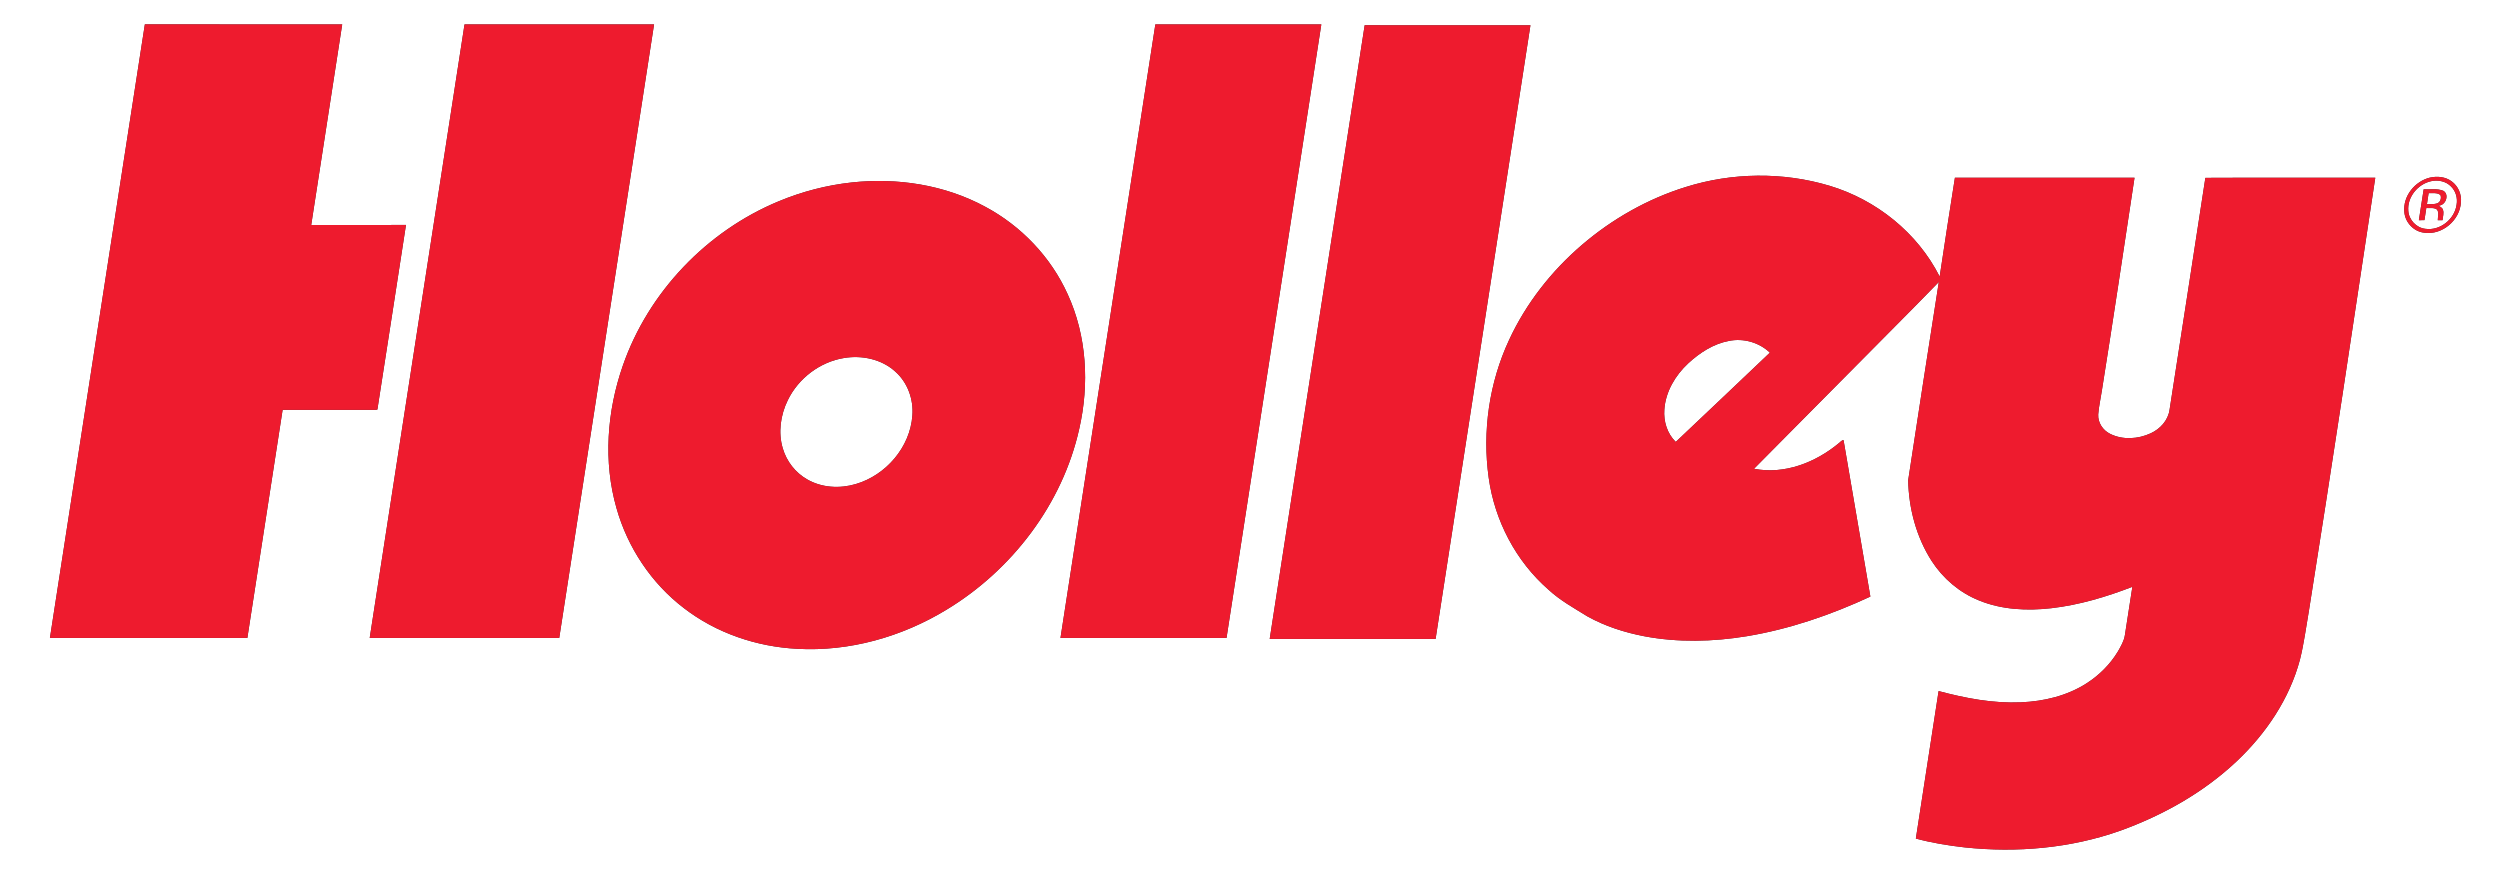 <?xml version="1.0" encoding="UTF-8" ?>
<!DOCTYPE svg PUBLIC "-//W3C//DTD SVG 1.1//EN" "http://www.w3.org/Graphics/SVG/1.1/DTD/svg11.dtd">
<svg width="2051pt" height="718pt" viewBox="0 0 2051 718" version="1.1" xmlns="http://www.w3.org/2000/svg">
<rect x="0" y="0" width="2051" height="718" fill="#333333" stroke="none"/>
<g id="#ffffffff">
<path fill="#ffffff" opacity="1.00" d=" M 0.00 0.00 L 2051.00 0.00 L 2051.00 718.00 L 0.00 718.00 L 0.00 0.00 M 40.96 523.38 C 94.95 523.37 148.94 523.37 202.93 523.38 C 212.59 461.01 222.21 398.63 231.86 336.26 C 256.26 336.26 280.66 336.22 305.05 336.28 C 306.55 336.17 308.17 336.50 309.61 335.97 C 317.53 285.52 325.23 235.03 333.06 184.56 C 307.14 184.56 281.23 184.55 255.32 184.57 C 263.78 129.71 272.26 74.86 280.75 20.02 C 226.78 19.95 172.81 20.08 118.84 19.95 C 92.77 187.74 66.93 355.57 40.96 523.38 M 381.10 20.00 C 355.17 187.79 329.20 355.58 303.30 523.38 C 355.14 523.36 406.97 523.39 458.80 523.37 C 484.72 355.58 510.66 187.79 536.60 20.01 C 484.77 19.99 432.93 20.01 381.10 20.00 M 947.85 20.00 C 921.90 187.78 896.00 355.57 870.02 523.34 C 915.43 523.42 960.83 523.36 1006.24 523.37 C 1032.13 355.57 1058.10 187.79 1084.02 20.00 C 1038.63 20.00 993.24 20.00 947.85 20.00 M 1041.66 524.19 C 1087.03 524.19 1132.40 524.21 1177.76 524.18 C 1203.69 356.37 1229.65 188.56 1255.57 20.75 C 1210.24 20.71 1164.91 20.83 1119.58 20.69 C 1093.43 188.49 1067.67 356.36 1041.66 524.19 M 1383.04 153.40 C 1351.78 163.10 1322.75 179.58 1297.91 200.83 C 1272.80 222.34 1251.89 248.95 1238.01 279.02 C 1221.70 314.07 1215.97 353.92 1221.35 392.18 C 1226.27 427.17 1243.62 460.40 1270.30 483.70 C 1279.85 492.57 1291.30 498.86 1302.30 505.67 C 1316.78 513.76 1332.77 518.86 1349.01 521.99 C 1376.68 527.22 1405.24 526.52 1432.96 521.97 C 1468.15 516.15 1502.16 504.43 1534.45 489.43 C 1527.06 446.66 1519.82 403.87 1512.45 361.10 C 1510.78 361.04 1509.82 362.78 1508.56 363.60 C 1489.50 379.44 1463.91 389.49 1438.97 384.57 C 1463.81 359.55 1488.61 334.48 1513.44 309.44 C 1539.12 283.36 1565.15 257.61 1590.61 231.33 C 1582.09 285.55 1573.72 339.79 1565.46 394.04 C 1565.94 417.22 1572.17 440.66 1584.76 460.26 C 1594.05 474.64 1607.68 486.22 1623.59 492.61 C 1642.30 500.26 1663.06 501.24 1682.95 498.97 C 1705.80 496.34 1727.99 489.67 1749.39 481.43 C 1747.34 494.58 1745.30 507.73 1743.29 520.88 C 1742.60 525.85 1739.92 530.23 1737.50 534.53 C 1731.10 545.11 1722.10 554.05 1711.69 560.69 C 1695.74 570.88 1676.76 575.41 1658.00 576.17 C 1635.12 577.19 1612.43 572.82 1590.43 566.95 C 1584.28 607.30 1577.98 647.62 1571.76 687.95 C 1584.89 691.51 1598.37 693.69 1611.89 695.21 C 1654.74 699.76 1698.81 695.91 1739.54 681.48 C 1774.46 668.84 1807.61 650.29 1834.75 624.76 C 1858.92 602.00 1878.34 573.34 1886.92 541.02 C 1890.21 527.88 1891.89 514.40 1894.24 501.08 C 1913.11 382.77 1930.83 264.28 1948.68 145.81 C 1902.22 145.89 1855.75 145.67 1809.28 145.91 C 1799.60 209.33 1789.73 272.72 1779.92 336.12 C 1778.73 344.81 1772.23 351.93 1764.43 355.49 C 1754.10 360.26 1741.42 361.12 1731.10 355.90 C 1725.17 353.00 1721.02 346.69 1721.37 340.00 C 1721.88 333.45 1723.40 327.03 1724.36 320.54 C 1733.66 262.35 1742.34 204.07 1751.16 145.81 C 1702.04 145.79 1652.92 145.85 1603.81 145.79 C 1599.57 172.82 1595.31 199.85 1591.30 226.92 C 1573.17 190.98 1539.35 163.92 1500.96 152.40 C 1462.74 140.94 1421.08 141.47 1383.04 153.40 M 1993.54 145.71 C 1981.19 148.68 1971.22 160.95 1972.51 173.90 C 1973.13 182.47 1980.30 190.09 1988.93 190.91 C 2003.58 193.06 2018.10 180.65 2018.95 166.01 C 2019.64 159.43 2016.67 152.63 2011.30 148.76 C 2006.27 145.01 1999.52 144.37 1993.54 145.71 M 698.48 149.72 C 678.07 151.95 658.01 157.18 639.05 165.05 C 580.01 189.44 531.98 239.52 510.98 299.95 C 497.95 337.30 494.79 378.73 505.80 416.99 C 514.91 449.24 534.39 478.55 561.07 498.90 C 587.59 519.37 620.66 530.57 654.00 532.29 C 696.83 534.70 739.82 522.49 776.33 500.31 C 830.22 467.76 871.57 413.64 885.40 351.88 C 893.78 315.23 891.72 275.56 875.82 241.18 C 862.02 210.72 837.73 185.35 808.29 169.61 C 774.98 151.55 735.93 145.60 698.48 149.72 Z" />
<path fill="#ffffff" opacity="1.00" d=" M 1994.46 148.64 C 2000.20 147.40 2006.78 148.66 2010.91 153.08 C 2014.77 156.88 2016.32 162.60 2015.39 167.90 C 2013.82 179.76 2001.87 189.47 1989.86 187.73 C 1982.40 186.99 1976.22 180.35 1975.77 172.92 C 1974.82 161.64 1983.62 151.00 1994.46 148.64 M 1988.37 155.31 C 1987.04 163.74 1985.76 172.19 1984.44 180.63 C 1985.94 180.62 1987.46 180.62 1989.01 180.62 C 1989.51 177.30 1990.03 173.98 1990.55 170.66 C 1993.39 170.88 1996.72 170.10 1999.22 171.85 C 2001.26 174.32 1999.90 177.76 1999.96 180.65 C 2001.24 180.65 2002.54 180.65 2003.86 180.67 C 2004.07 177.84 2005.18 174.89 2004.20 172.11 C 2003.64 170.28 2001.78 169.53 2000.31 168.65 C 2006.32 168.98 2009.82 159.62 2004.47 156.52 C 1999.38 154.45 1993.70 155.62 1988.37 155.31 Z" />
<path fill="#ffffff" opacity="1.00" d=" M 1992.44 158.43 C 1995.63 158.66 1999.46 157.77 2002.13 160.03 C 2003.10 162.41 2002.19 165.63 1999.74 166.71 C 1996.98 167.79 1993.93 167.41 1991.06 167.54 C 1991.48 164.50 1991.95 161.46 1992.44 158.43 Z" />
<path fill="#ffffff" opacity="1.00" d=" M 1418.46 279.68 C 1430.37 277.27 1443.22 280.90 1452.01 289.32 C 1426.37 313.83 1400.52 338.13 1374.79 362.55 C 1367.76 355.75 1364.70 345.66 1365.43 336.04 C 1366.41 321.33 1374.45 307.89 1385.08 298.02 C 1394.49 289.37 1405.72 282.04 1418.46 279.68 Z" />
<path fill="#ffffff" opacity="1.00" d=" M 692.56 293.69 C 707.16 291.26 723.18 294.65 734.34 304.72 C 744.53 313.63 749.60 327.57 748.50 340.96 C 746.66 366.93 726.78 389.90 702.03 397.13 C 688.89 401.03 673.99 400.19 662.01 393.18 C 652.45 387.70 645.27 378.38 642.19 367.82 C 638.29 354.78 640.37 340.47 646.26 328.37 C 655.01 310.33 672.72 296.86 692.56 293.69 Z" />
</g>
<g id="#ee1b2eff">
<path fill="#ee1b2e" opacity="1.00" d=" M 40.96 523.38 C 66.93 355.57 92.77 187.74 118.84 19.95 C 172.81 20.08 226.78 19.95 280.75 20.02 C 272.26 74.86 263.78 129.71 255.32 184.57 C 281.23 184.55 307.14 184.56 333.06 184.56 C 325.23 235.03 317.53 285.52 309.61 335.97 C 308.17 336.50 306.55 336.17 305.05 336.28 C 280.66 336.22 256.26 336.26 231.86 336.26 C 222.21 398.63 212.59 461.01 202.93 523.38 C 148.94 523.37 94.95 523.37 40.96 523.38 Z" />
<path fill="#ee1b2e" opacity="1.00" d=" M 381.10 20.00 C 432.93 20.01 484.77 19.99 536.60 20.01 C 510.66 187.79 484.72 355.58 458.80 523.37 C 406.97 523.39 355.14 523.36 303.30 523.38 C 329.20 355.58 355.17 187.79 381.10 20.00 Z" />
<path fill="#ee1b2e" opacity="1.00" d=" M 947.85 20.00 C 993.24 20.00 1038.63 20.00 1084.02 20.00 C 1058.10 187.79 1032.13 355.57 1006.24 523.37 C 960.83 523.36 915.43 523.42 870.02 523.34 C 896.00 355.57 921.90 187.78 947.85 20.00 Z" />
<path fill="#ee1b2e" opacity="1.00" d=" M 1041.66 524.19 C 1067.67 356.36 1093.43 188.49 1119.58 20.69 C 1164.91 20.83 1210.24 20.71 1255.57 20.75 C 1229.65 188.56 1203.69 356.37 1177.76 524.18 C 1132.40 524.21 1087.03 524.19 1041.66 524.19 Z" />
<path fill="#ee1b2e" opacity="1.00" d=" M 1383.04 153.40 C 1421.08 141.47 1462.74 140.94 1500.96 152.40 C 1539.35 163.92 1573.17 190.98 1591.30 226.92 C 1595.31 199.85 1599.57 172.82 1603.81 145.79 C 1652.92 145.85 1702.04 145.79 1751.16 145.81 C 1742.34 204.07 1733.66 262.35 1724.36 320.54 C 1723.40 327.03 1721.88 333.45 1721.37 340.00 C 1721.02 346.69 1725.17 353.00 1731.10 355.90 C 1741.42 361.12 1754.10 360.26 1764.43 355.49 C 1772.23 351.93 1778.73 344.81 1779.92 336.12 C 1789.73 272.72 1799.60 209.33 1809.28 145.91 C 1855.75 145.67 1902.22 145.89 1948.68 145.81 C 1930.83 264.28 1913.11 382.77 1894.24 501.08 C 1891.89 514.40 1890.21 527.88 1886.92 541.02 C 1878.34 573.34 1858.92 602.00 1834.75 624.76 C 1807.61 650.29 1774.46 668.84 1739.54 681.48 C 1698.81 695.91 1654.74 699.76 1611.89 695.21 C 1598.37 693.69 1584.89 691.51 1571.76 687.95 C 1577.98 647.62 1584.28 607.30 1590.43 566.95 C 1612.43 572.82 1635.12 577.19 1658.00 576.17 C 1676.76 575.41 1695.74 570.88 1711.69 560.69 C 1722.10 554.05 1731.10 545.11 1737.50 534.53 C 1739.92 530.23 1742.60 525.85 1743.29 520.88 C 1745.30 507.73 1747.34 494.58 1749.39 481.43 C 1727.99 489.67 1705.80 496.34 1682.95 498.97 C 1663.06 501.24 1642.30 500.26 1623.59 492.61 C 1607.68 486.22 1594.05 474.64 1584.76 460.26 C 1572.17 440.66 1565.94 417.22 1565.46 394.04 C 1573.72 339.79 1582.09 285.55 1590.61 231.33 C 1565.15 257.61 1539.12 283.36 1513.44 309.44 C 1488.61 334.48 1463.81 359.55 1438.97 384.57 C 1463.91 389.49 1489.50 379.44 1508.56 363.60 C 1509.82 362.78 1510.78 361.04 1512.45 361.10 C 1519.82 403.87 1527.06 446.66 1534.45 489.43 C 1502.16 504.43 1468.15 516.15 1432.96 521.97 C 1405.24 526.52 1376.68 527.22 1349.01 521.99 C 1332.77 518.86 1316.78 513.76 1302.30 505.67 C 1291.30 498.86 1279.85 492.57 1270.30 483.70 C 1243.62 460.40 1226.27 427.17 1221.35 392.18 C 1215.97 353.92 1221.70 314.07 1238.01 279.02 C 1251.89 248.95 1272.80 222.34 1297.91 200.83 C 1322.75 179.58 1351.78 163.10 1383.04 153.40 M 1418.46 279.68 C 1405.72 282.04 1394.49 289.37 1385.08 298.02 C 1374.45 307.89 1366.41 321.33 1365.43 336.04 C 1364.70 345.66 1367.76 355.75 1374.79 362.55 C 1400.52 338.13 1426.37 313.83 1452.01 289.32 C 1443.22 280.90 1430.37 277.27 1418.46 279.68 Z" />
<path fill="#ee1b2e" opacity="1.00" d=" M 1993.54 145.71 C 1999.52 144.37 2006.27 145.01 2011.30 148.76 C 2016.67 152.63 2019.64 159.43 2018.95 166.01 C 2018.10 180.65 2003.58 193.06 1988.93 190.91 C 1980.30 190.09 1973.13 182.47 1972.51 173.90 C 1971.22 160.95 1981.19 148.68 1993.54 145.71 M 1994.46 148.64 C 1983.62 151.00 1974.82 161.64 1975.77 172.92 C 1976.22 180.35 1982.40 186.99 1989.86 187.73 C 2001.87 189.47 2013.82 179.76 2015.39 167.90 C 2016.32 162.60 2014.77 156.88 2010.91 153.08 C 2006.78 148.66 2000.20 147.40 1994.46 148.64 Z" />
<path fill="#ee1b2e" opacity="1.00" d=" M 698.48 149.72 C 735.93 145.60 774.98 151.55 808.29 169.61 C 837.73 185.35 862.02 210.72 875.82 241.18 C 891.72 275.56 893.78 315.23 885.40 351.88 C 871.57 413.64 830.22 467.76 776.33 500.31 C 739.82 522.49 696.83 534.70 654.00 532.29 C 620.66 530.57 587.59 519.37 561.07 498.90 C 534.39 478.55 514.91 449.24 505.80 416.99 C 494.79 378.73 497.95 337.30 510.98 299.95 C 531.98 239.52 580.01 189.44 639.05 165.05 C 658.01 157.18 678.07 151.95 698.48 149.72 M 692.56 293.69 C 672.72 296.86 655.01 310.33 646.26 328.37 C 640.37 340.47 638.29 354.78 642.19 367.82 C 645.27 378.38 652.45 387.70 662.01 393.18 C 673.99 400.19 688.89 401.03 702.03 397.13 C 726.78 389.90 746.66 366.93 748.50 340.96 C 749.60 327.57 744.53 313.63 734.34 304.72 C 723.18 294.65 707.16 291.26 692.56 293.69 Z" />
<path fill="#ee1b2e" opacity="1.00" d=" M 1988.37 155.31 C 1993.70 155.62 1999.38 154.45 2004.47 156.52 C 2009.82 159.62 2006.32 168.98 2000.31 168.65 C 2001.78 169.53 2003.64 170.28 2004.20 172.11 C 2005.18 174.89 2004.07 177.84 2003.86 180.67 C 2002.54 180.65 2001.24 180.65 1999.96 180.65 C 1999.90 177.76 2001.26 174.32 1999.22 171.85 C 1996.72 170.10 1993.39 170.88 1990.55 170.66 C 1990.03 173.98 1989.51 177.30 1989.01 180.62 C 1987.46 180.62 1985.94 180.62 1984.44 180.63 C 1985.76 172.19 1987.04 163.74 1988.37 155.31 M 1992.44 158.43 C 1991.95 161.46 1991.48 164.50 1991.06 167.54 C 1993.93 167.41 1996.98 167.79 1999.74 166.71 C 2002.19 165.63 2003.10 162.41 2002.13 160.03 C 1999.46 157.77 1995.63 158.66 1992.44 158.43 Z" />
</g>
</svg>
